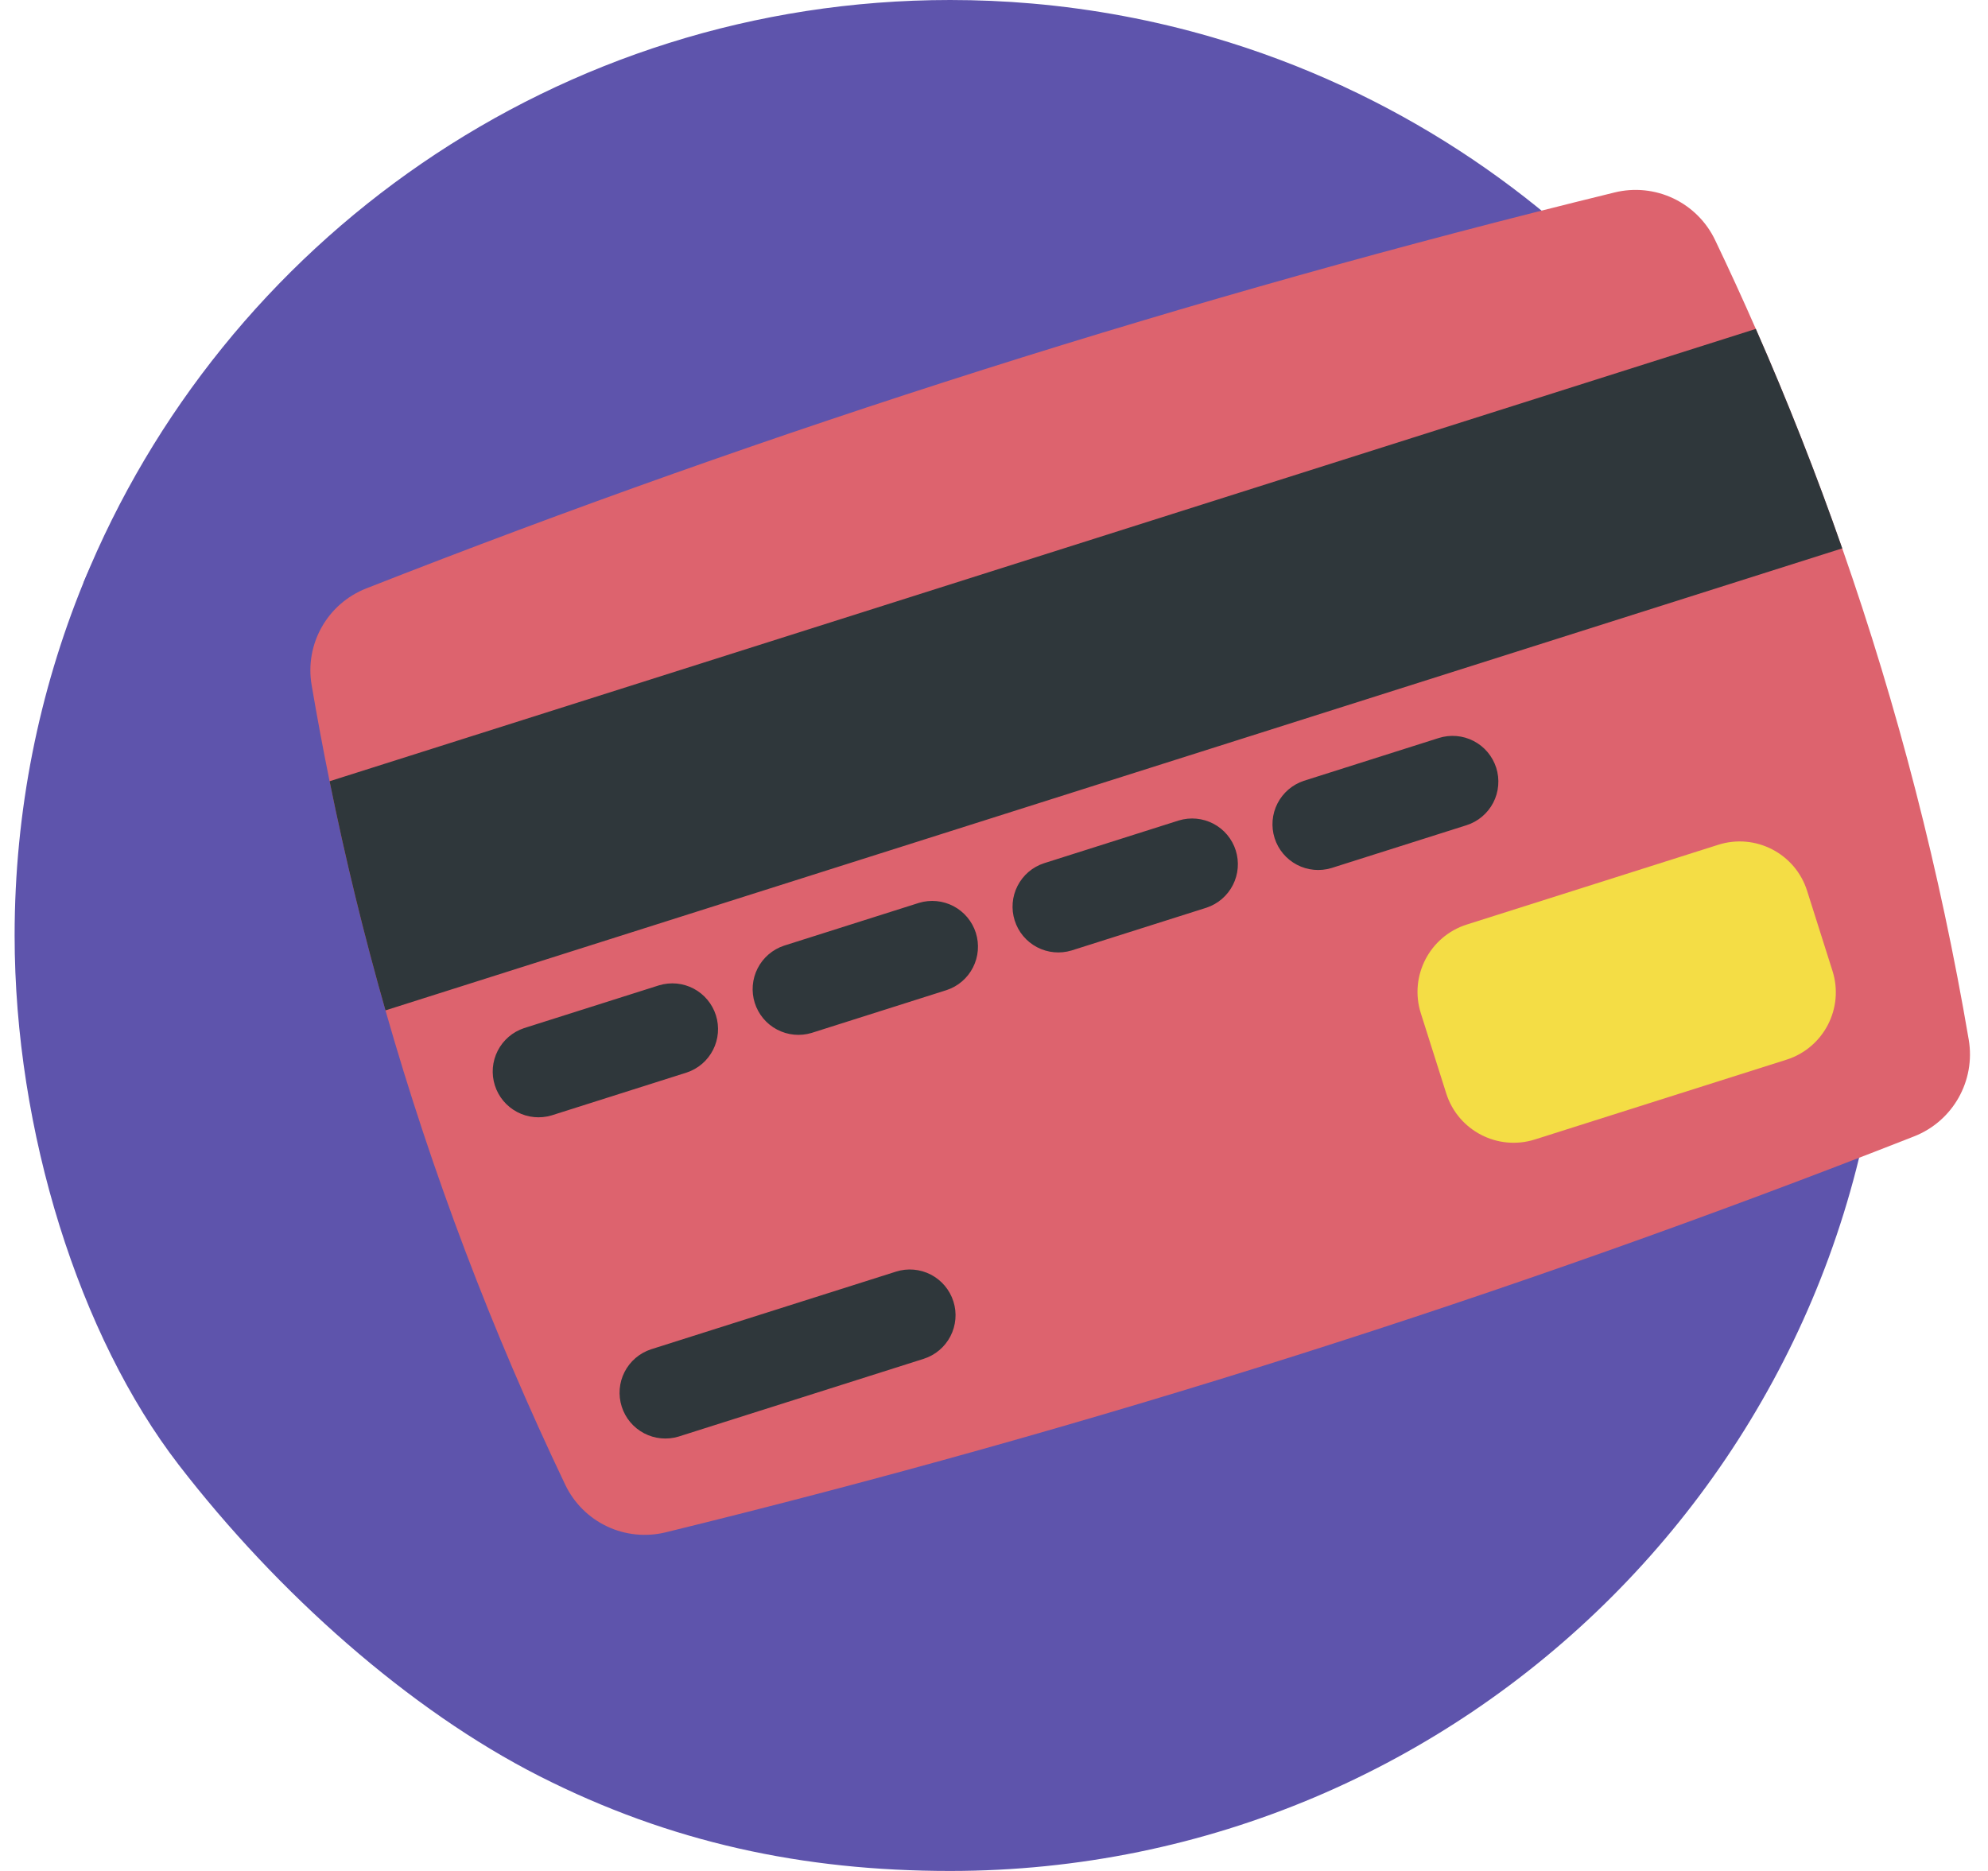 <svg width="68" height="64" viewBox="0 0 68 64" fill="none" xmlns="http://www.w3.org/2000/svg">
<path d="M64.5 32C64.5 49.672 50.172 64 32.5 64C27.464 64 22.922 63.025 18.461 60.762C14 58.5 9.5 54.5 6.111 50.105C2.723 45.71 0.5 38.72 0.5 32C0.5 27.732 1.335 23.661 2.851 19.939C7.614 8.244 44.501 2.285 45.941 2.952C56.9 8.031 64.5 19.129 64.5 32Z" fill="#5E54AC"/>
<path d="M45.942 2.953L15.903 32.99L2.852 19.939C7.614 8.244 19.095 0 32.5 0C33.44 0 34.372 0.04 35.292 0.12C37.413 0.304 39.474 0.694 41.457 1.271C43.003 1.721 44.502 2.285 45.942 2.953Z" fill="#5E54AC"/>
<path d="M67.341 35.564C67.579 36.971 66.8 38.352 65.47 38.873C51.557 44.338 37.291 48.863 22.771 52.416C22.099 52.581 21.39 52.51 20.764 52.214C20.138 51.918 19.634 51.415 19.335 50.79C16.822 45.527 14.771 40.117 13.185 34.562C12.447 31.975 11.809 29.361 11.274 26.724C11.051 25.632 10.847 24.536 10.66 23.437C10.419 22.028 11.2 20.649 12.53 20.127C26.444 14.662 40.709 10.138 55.229 6.583C55.902 6.418 56.611 6.49 57.236 6.786C57.862 7.083 58.367 7.586 58.665 8.211C59.146 9.216 59.611 10.23 60.058 11.251C61.141 13.714 62.127 16.218 63.014 18.758C64.92 24.212 66.362 29.814 67.341 35.564Z" fill="#DD636E"/>
<path d="M63.014 18.758L13.185 34.562C12.447 31.975 11.809 29.361 11.274 26.724L60.058 11.251C61.141 13.714 62.127 16.218 63.014 18.758ZM23.489 36.688L18.872 38.153C18.478 38.272 18.053 38.231 17.689 38.039C17.325 37.847 17.051 37.52 16.927 37.128C16.802 36.736 16.837 36.31 17.024 35.944C17.211 35.577 17.535 35.299 17.926 35.169L22.543 33.705C22.937 33.586 23.361 33.626 23.726 33.818C24.09 34.01 24.363 34.337 24.488 34.73C24.612 35.122 24.577 35.547 24.39 35.914C24.203 36.28 23.88 36.559 23.489 36.688ZM32.38 33.868L27.762 35.333C27.369 35.452 26.944 35.411 26.58 35.219C26.215 35.028 25.942 34.7 25.817 34.308C25.693 33.916 25.728 33.49 25.915 33.124C26.102 32.757 26.426 32.479 26.816 32.349L31.433 30.885C31.827 30.766 32.252 30.806 32.616 30.998C32.98 31.19 33.254 31.518 33.379 31.91C33.503 32.302 33.468 32.727 33.281 33.094C33.094 33.461 32.77 33.739 32.38 33.868ZM41.27 31.049L36.653 32.513C36.259 32.632 35.834 32.592 35.47 32.4C35.106 32.208 34.832 31.881 34.708 31.488C34.583 31.096 34.618 30.671 34.805 30.304C34.992 29.937 35.316 29.659 35.707 29.53L40.324 28.065C40.718 27.946 41.142 27.987 41.507 28.178C41.871 28.37 42.145 28.698 42.269 29.09C42.393 29.482 42.358 29.908 42.171 30.274C41.984 30.641 41.66 30.919 41.27 31.049ZM50.16 28.229L45.543 29.693C45.149 29.812 44.724 29.772 44.36 29.58C43.996 29.388 43.722 29.061 43.598 28.669C43.474 28.276 43.509 27.851 43.696 27.484C43.883 27.118 44.206 26.84 44.597 26.71L49.214 25.245C49.61 25.12 50.039 25.157 50.407 25.348C50.776 25.539 51.053 25.869 51.179 26.264C51.241 26.46 51.264 26.666 51.246 26.871C51.229 27.076 51.171 27.275 51.077 27.457C50.982 27.64 50.852 27.802 50.695 27.934C50.538 28.067 50.356 28.167 50.16 28.229ZM31.593 46.482L23.211 49.141C22.817 49.26 22.392 49.219 22.028 49.027C21.664 48.835 21.39 48.508 21.266 48.116C21.141 47.723 21.176 47.298 21.363 46.931C21.55 46.565 21.874 46.287 22.265 46.157L30.647 43.499C31.042 43.373 31.471 43.41 31.84 43.601C32.208 43.792 32.486 44.122 32.611 44.517C32.674 44.713 32.697 44.919 32.679 45.124C32.661 45.329 32.604 45.528 32.509 45.711C32.414 45.893 32.285 46.055 32.128 46.187C31.971 46.32 31.789 46.42 31.593 46.482Z" fill="#2F373B"/>
<path d="M58.775 28.897L50.174 31.625C48.901 32.029 48.196 33.388 48.6 34.661L49.469 37.403C49.873 38.676 51.232 39.381 52.505 38.977L61.107 36.249C62.38 35.845 63.085 34.486 62.681 33.213L61.812 30.471C61.408 29.198 60.048 28.493 58.775 28.897Z" fill="#F4DD45"/>
</svg>

